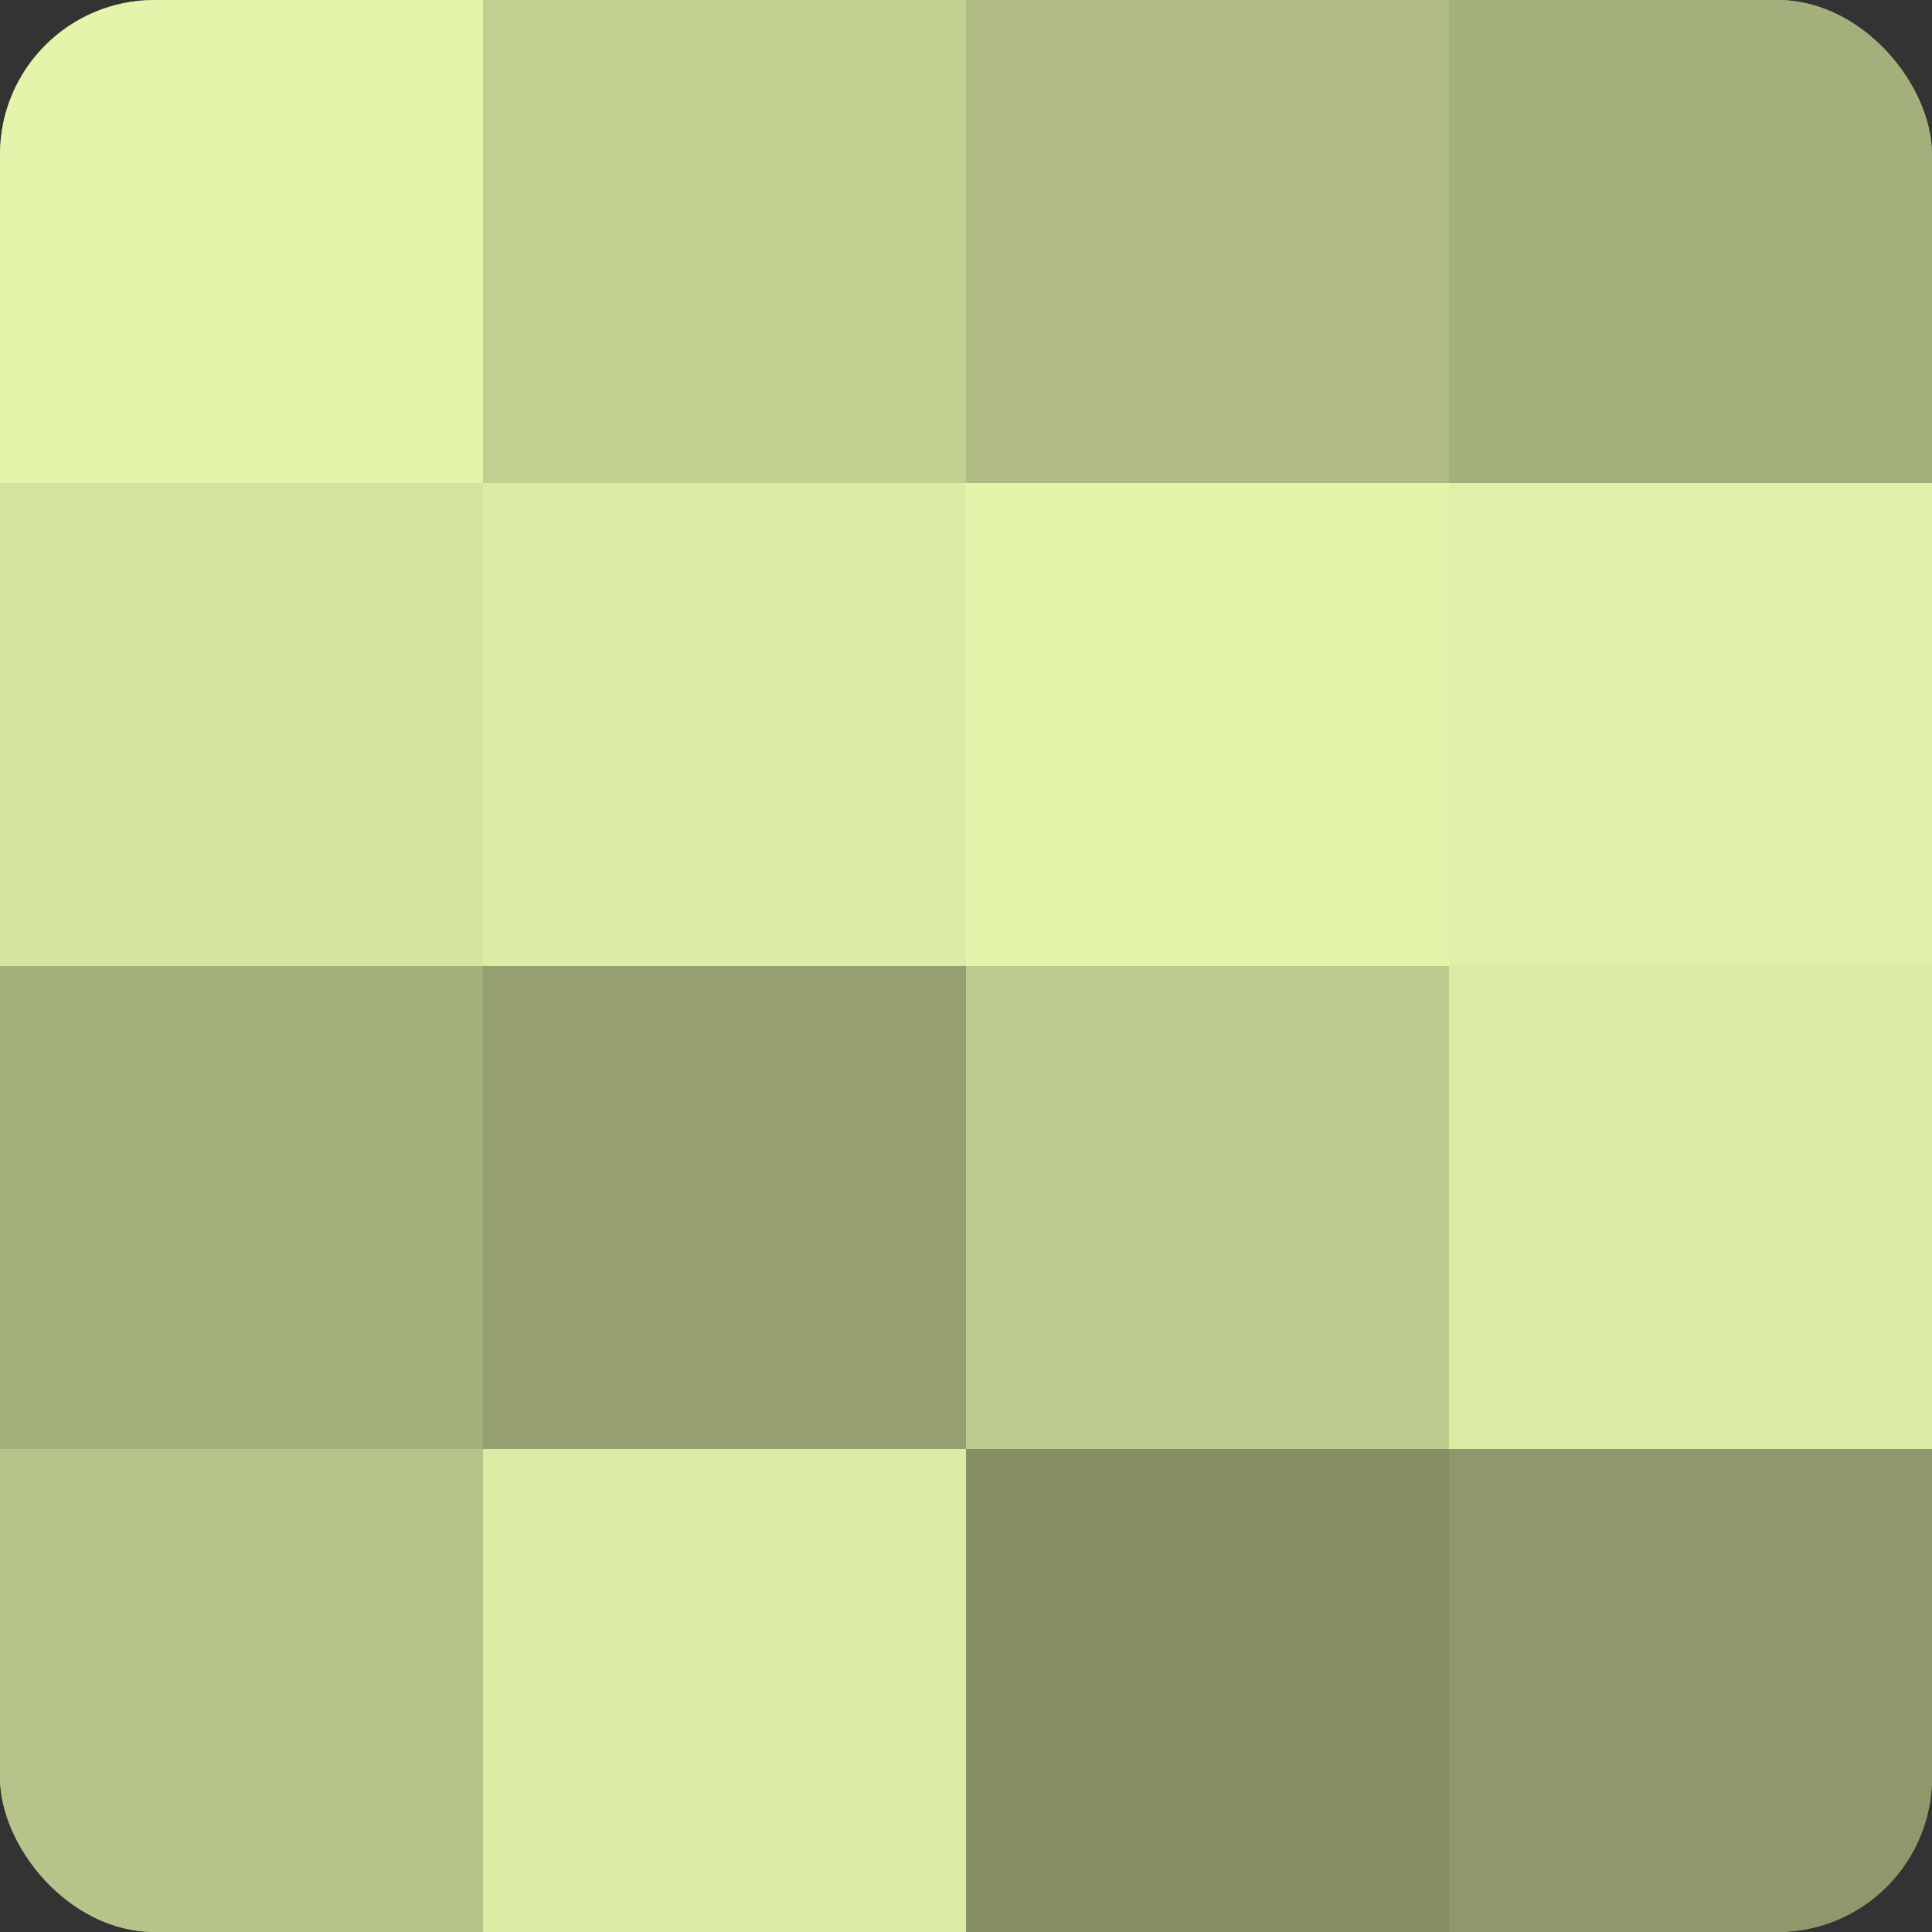 <?xml version="1.0" encoding="UTF-8"?>
<svg xmlns="http://www.w3.org/2000/svg" width="60" height="60" viewBox="0 0 100 100" preserveAspectRatio="xMidYMid meet"><rect x="0" y="0" width="100" height="100" fill="#333333" stroke="none"/><defs><clipPath id="c" width="100" height="100"><rect width="100" height="100" rx="8" ry="8"/></clipPath></defs><g clip-path="url(#c)"><rect width="100" height="100" fill="#96a070"/><rect width="25" height="25" fill="#e4f4ab"/><rect y="25" width="25" height="25" fill="#d5e49f"/><rect y="50" width="25" height="25" fill="#a4b07b"/><rect y="75" width="25" height="25" fill="#b7c489"/><rect x="25" width="25" height="25" fill="#c2d092"/><rect x="25" y="25" width="25" height="25" fill="#dceca5"/><rect x="25" y="50" width="25" height="25" fill="#96a070"/><rect x="25" y="75" width="25" height="25" fill="#dceca5"/><rect x="50" width="25" height="25" fill="#b0bc84"/><rect x="50" y="25" width="25" height="25" fill="#e4f4ab"/><rect x="50" y="50" width="25" height="25" fill="#becc8f"/><rect x="50" y="75" width="25" height="25" fill="#879065"/><rect x="75" width="25" height="25" fill="#a4b07b"/><rect x="75" y="25" width="25" height="25" fill="#e0f0a8"/><rect x="75" y="50" width="25" height="25" fill="#dceca5"/><rect x="75" y="75" width="25" height="25" fill="#8e986a"/></g></svg>
